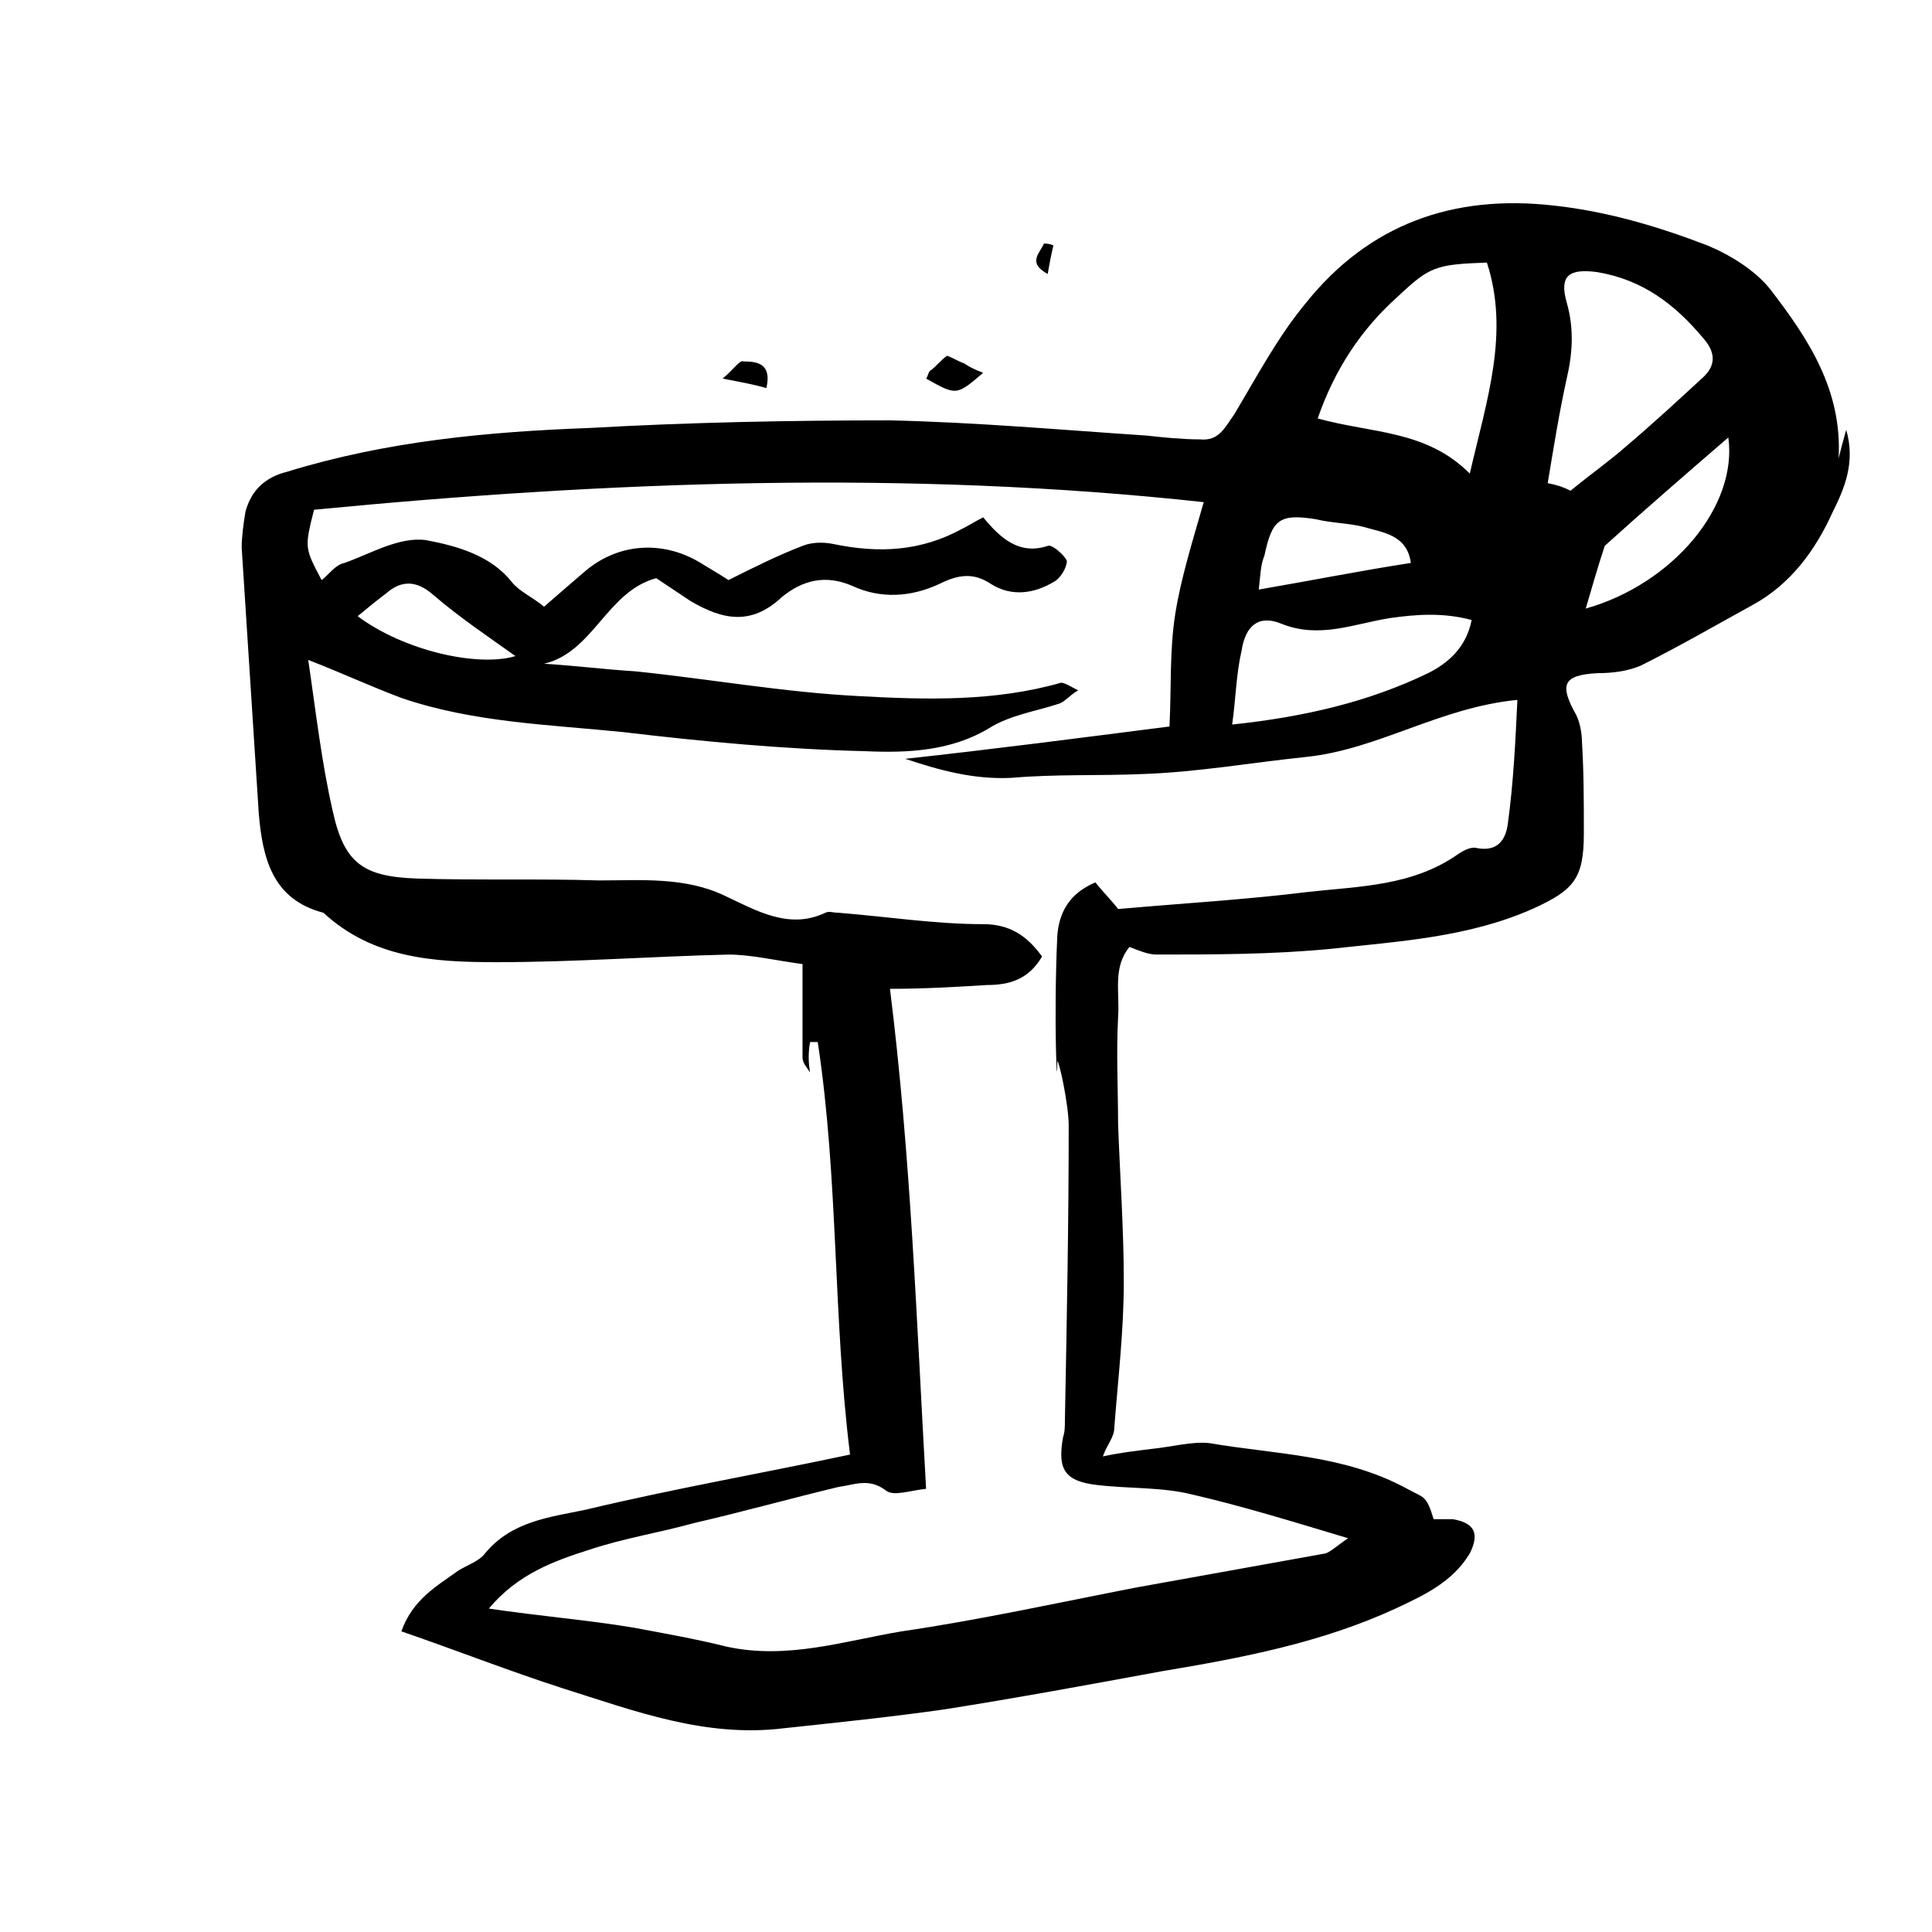 <?xml version="1.0" encoding="UTF-8"?>
<!-- Uploaded to: ICON Repo, www.iconrepo.com, Generator: ICON Repo Mixer Tools -->
<svg fill="#000000" width="800px" height="800px" version="1.1" viewBox="144 144 512 512" xmlns="http://www.w3.org/2000/svg">
 <g>
  <path d="m358.69 428.21c-1.008-1.512-2.016-2.519-2.016-4.031v-24.688c-7.559-1.008-13.602-2.519-19.648-2.519-20.656 0.504-40.809 2.016-61.465 2.016-16.625 0-32.746-1.008-45.848-13.098-13.602-3.527-16.121-14.609-17.129-26.199-1.512-23.68-3.023-46.855-4.535-70.535 0-3.023 0.504-6.551 1.008-9.574 1.512-5.543 5.039-9.07 11.082-10.578 26.199-8.062 52.898-10.578 80.105-11.586 26.703-1.512 53.402-2.016 79.602-2.016 22.672 0.504 45.344 2.519 68.016 4.031 4.535 0.504 9.574 1.008 14.105 1.008 5.039 0.504 6.551-3.023 9.07-6.551 6.047-10.078 11.586-20.656 19.145-29.727 16.625-20.656 38.793-28.719 65.496-25.695 14.105 1.512 27.711 5.543 40.809 10.578 6.047 2.519 12.594 6.551 16.625 11.586 10.078 13.098 19.145 26.703 18.137 44.84 0.504-2.016 1.008-4.031 2.016-7.559 2.519 8.566-0.504 15.617-3.527 21.664-4.535 10.078-11.082 19.145-21.16 24.688s-19.648 11.082-29.727 16.121c-3.527 1.512-7.559 2.016-11.586 2.016-9.07 0.504-10.078 3.023-5.543 11.082 1.008 2.016 1.512 5.039 1.512 7.055 0.504 8.062 0.504 16.121 0.504 24.184 0 12.09-2.519 15.113-13.602 20.152-17.129 7.559-35.266 8.566-53.402 10.578-15.617 1.512-31.234 1.512-46.352 1.512-2.016 0-4.535-1.008-7.055-2.016-4.535 5.543-2.519 12.09-3.023 18.641-0.504 9.574 0 19.145 0 28.215 0.504 14.105 1.512 27.711 1.512 41.816 0 13.098-1.512 25.695-2.519 38.793 0 2.519-2.016 4.535-3.023 7.559 4.535-1.008 9.07-1.512 13.098-2.016 5.039-0.504 10.578-2.016 15.113-1.512 17.633 3.023 35.77 3.023 52.395 12.09 4.535 2.519 5.039 1.512 7.055 8.062h5.039c6.047 1.008 7.055 4.031 4.535 9.07-4.535 7.559-12.09 11.082-19.648 14.609-19.648 9.07-40.809 13.098-61.969 16.625-19.145 3.527-38.289 7.055-57.434 10.078-14.105 2.016-28.719 3.527-42.824 5.039-20.656 2.519-39.297-4.535-58.441-10.578-14.105-4.535-28.215-10.078-42.824-15.113 3.023-8.566 9.574-12.09 15.113-16.121 2.519-1.512 5.543-2.519 7.055-4.535 7.055-8.566 17.129-9.574 26.703-11.586 23.176-5.543 46.352-9.574 70.031-14.609-4.535-36.273-3.023-73.051-8.566-109.33h-2.016c-0.5 2.523-0.5 5.543 0.004 8.062zm-70.535-108.32c8.062 0.504 16.121 1.512 24.184 2.016 19.648 2.016 39.297 5.543 58.945 6.551 18.137 1.008 36.273 1.512 53.906-3.527 1.008 0 2.519 1.008 4.535 2.016-2.519 1.512-3.527 3.023-5.039 3.527-6.047 2.016-13.098 3.023-18.641 6.551-10.078 6.047-21.664 6.551-32.746 6.047-21.16-0.504-42.824-2.519-63.984-5.039-19.648-2.016-39.801-2.519-58.945-9.07-8.062-3.023-15.617-6.551-24.688-10.078 2.016 13.602 3.527 27.207 6.551 40.305 3.023 13.602 8.062 17.129 22.168 17.633 16.121 0.504 32.242 0 48.367 0.504 11.082 0 22.672-1.008 33.25 4.031 8.566 4.031 17.129 9.07 26.703 4.535 1.008-0.504 2.016 0 3.527 0 12.594 1.008 25.695 3.023 38.289 3.023 7.055 0 11.586 3.023 15.617 8.566-3.527 6.047-8.566 7.559-14.609 7.559-8.062 0.504-16.625 1.008-25.695 1.008 5.543 44.336 7.055 88.168 9.574 132.5-4.535 0.504-8.566 2.016-10.578 0.504-4.535-3.527-8.566-1.512-12.594-1.008-12.594 3.023-25.191 6.551-38.289 9.574-9.07 2.519-18.641 4.031-27.711 7.055-9.574 3.023-19.145 6.551-26.703 15.617 13.602 2.016 26.199 3.023 38.289 5.039 8.062 1.512 16.625 3.023 24.688 5.039 16.121 3.527 31.234-1.512 46.352-4.031 20.656-3.023 41.312-7.559 61.969-11.586 16.625-3.023 33.754-6.047 50.383-9.07 1.512-0.504 3.023-2.016 6.047-4.031-15.113-4.535-28.215-8.566-41.312-11.586-8.062-2.016-16.625-1.512-25.191-2.519-8.566-1.008-10.578-4.031-9.07-12.594 0.504-1.512 0.504-3.023 0.504-4.535 0.504-26.199 1.008-51.891 1.008-78.09 0-5.543-2.519-17.129-3.023-17.129 0 10.578-1.008-11.082 0-33.25 0.504-6.047 3.023-11.082 10.078-14.105 2.016 2.519 4.535 5.039 6.047 7.055 17.129-1.512 34.258-2.519 50.383-4.535 13.602-1.512 27.711-1.512 39.801-10.078 1.512-1.008 3.527-2.016 5.039-1.512 5.543 1.008 7.559-2.519 8.062-6.551 1.512-11.082 2.016-22.168 2.519-32.746-20.656 2.016-36.777 13.098-55.922 15.113-14.609 1.512-28.719 4.031-43.328 4.535-11.586 0.504-23.176 0-34.762 1.008-10.078 0.504-19.145-2.016-28.215-5.039 23.176-2.519 46.352-5.543 70.031-8.566 0.504-10.078 0-20.152 1.512-29.727 1.512-9.574 4.535-19.145 7.559-29.727-78.594-8.566-157.69-5.543-235.78 2.016-2.519 10.078-2.519 10.078 2.016 18.641 2.016-1.512 3.527-4.031 6.047-4.535 7.055-2.519 14.609-7.055 21.664-6.047 8.062 1.512 17.129 4.031 22.672 11.082 2.016 2.519 5.543 4.031 8.566 6.551 4.031-3.527 7.559-6.551 11.082-9.574 9.07-7.559 21.16-8.062 31.234-1.512 2.519 1.512 5.039 3.023 6.551 4.031 7.055-3.527 13.098-6.551 19.648-9.07 2.519-1.008 5.543-1.008 8.062-0.504 12.09 2.519 23.176 2.016 34.258-4.031 2.016-1.008 3.527-2.016 5.543-3.023 4.535 5.543 9.574 10.078 17.129 7.559 1.008-0.504 4.535 2.519 5.039 4.031 0 1.512-1.512 4.535-3.527 5.543-5.039 3.023-11.082 4.031-16.625 0.504-4.535-3.023-8.566-2.519-13.602 0-7.559 3.527-15.617 4.031-23.176 0.504-7.055-3.023-13.098-1.512-18.641 3.023-8.062 7.559-15.617 6.047-24.184 1.008-3.023-2.016-6.047-4.031-9.07-6.047-13.121 3.523-16.648 19.648-29.746 22.672zm205.05-64.992c14.609 4.031 28.719 3.023 40.305 14.609 4.535-19.648 10.578-37.281 4.535-55.922-13.602 0.504-15.113 1.008-23.68 9.07-9.574 8.562-16.625 19.141-21.16 32.242zm67.008 19.145c5.543-4.535 10.578-8.062 15.113-12.09 6.551-5.543 13.098-11.586 19.648-17.633 3.527-3.023 4.031-6.551 0.504-10.578-7.559-9.07-16.121-15.617-28.215-17.633-7.559-1.008-10.078 1.008-8.062 8.062 2.016 7.055 1.512 13.602 0 20.152-2.016 9.07-3.527 18.641-5.039 27.711 2.523 0.496 4.035 1 6.051 2.008zm-89.68 61.969c19.145-2.016 36.273-6.047 51.891-13.602 5.039-2.519 10.078-6.551 11.586-14.105-7.559-2.016-14.609-1.512-21.664-0.504-9.574 1.512-18.641 5.543-28.719 1.512-6.047-2.519-9.574 0.504-10.578 7.055-1.508 6.543-1.508 12.59-2.516 19.645zm98.746-47.359c-2.016 6.047-3.527 11.586-5.039 16.625 23.176-6.551 40.305-27.207 37.785-45.344-11.082 9.574-22.164 19.148-32.746 28.719zm-91.691 11.59c14.609-2.519 27.207-5.039 40.305-7.055-1.008-7.559-7.559-8.062-12.594-9.574-4.031-1.008-8.566-1.008-12.594-2.016-9.574-1.512-11.586 0-13.602 9.574-1.012 2.519-1.012 4.535-1.516 9.07zm-238.8 7.051c12.09 9.07 31.738 13.602 41.816 10.578-7.055-5.039-14.609-10.078-21.664-16.121-4.535-4.031-8.566-4.031-12.594-0.504-2.019 1.512-4.539 3.527-7.559 6.047z"/>
  <path d="m404.53 242.81c-7.055 6.047-7.055 6.047-15.113 1.512 0.504-0.504 0.504-1.512 1.008-2.016 1.512-1.008 2.519-2.519 4.535-4.031 1.512 0.504 3.023 1.512 4.535 2.016 1.512 1.008 2.519 1.512 5.035 2.519z"/>
  <path d="m347.1 246.84c-3.527-1.008-6.551-1.512-11.586-2.519 3.023-2.519 4.535-5.039 5.543-4.535 3.523 0 7.555 0.504 6.043 7.055z"/>
  <path d="m423.17 209.05c-0.504 2.016-1.008 4.535-1.512 7.559-5.543-3.023-2.016-5.543-1.008-8.062 0.508 0 1.516 0 2.519 0.504z"/>
 </g>
</svg>